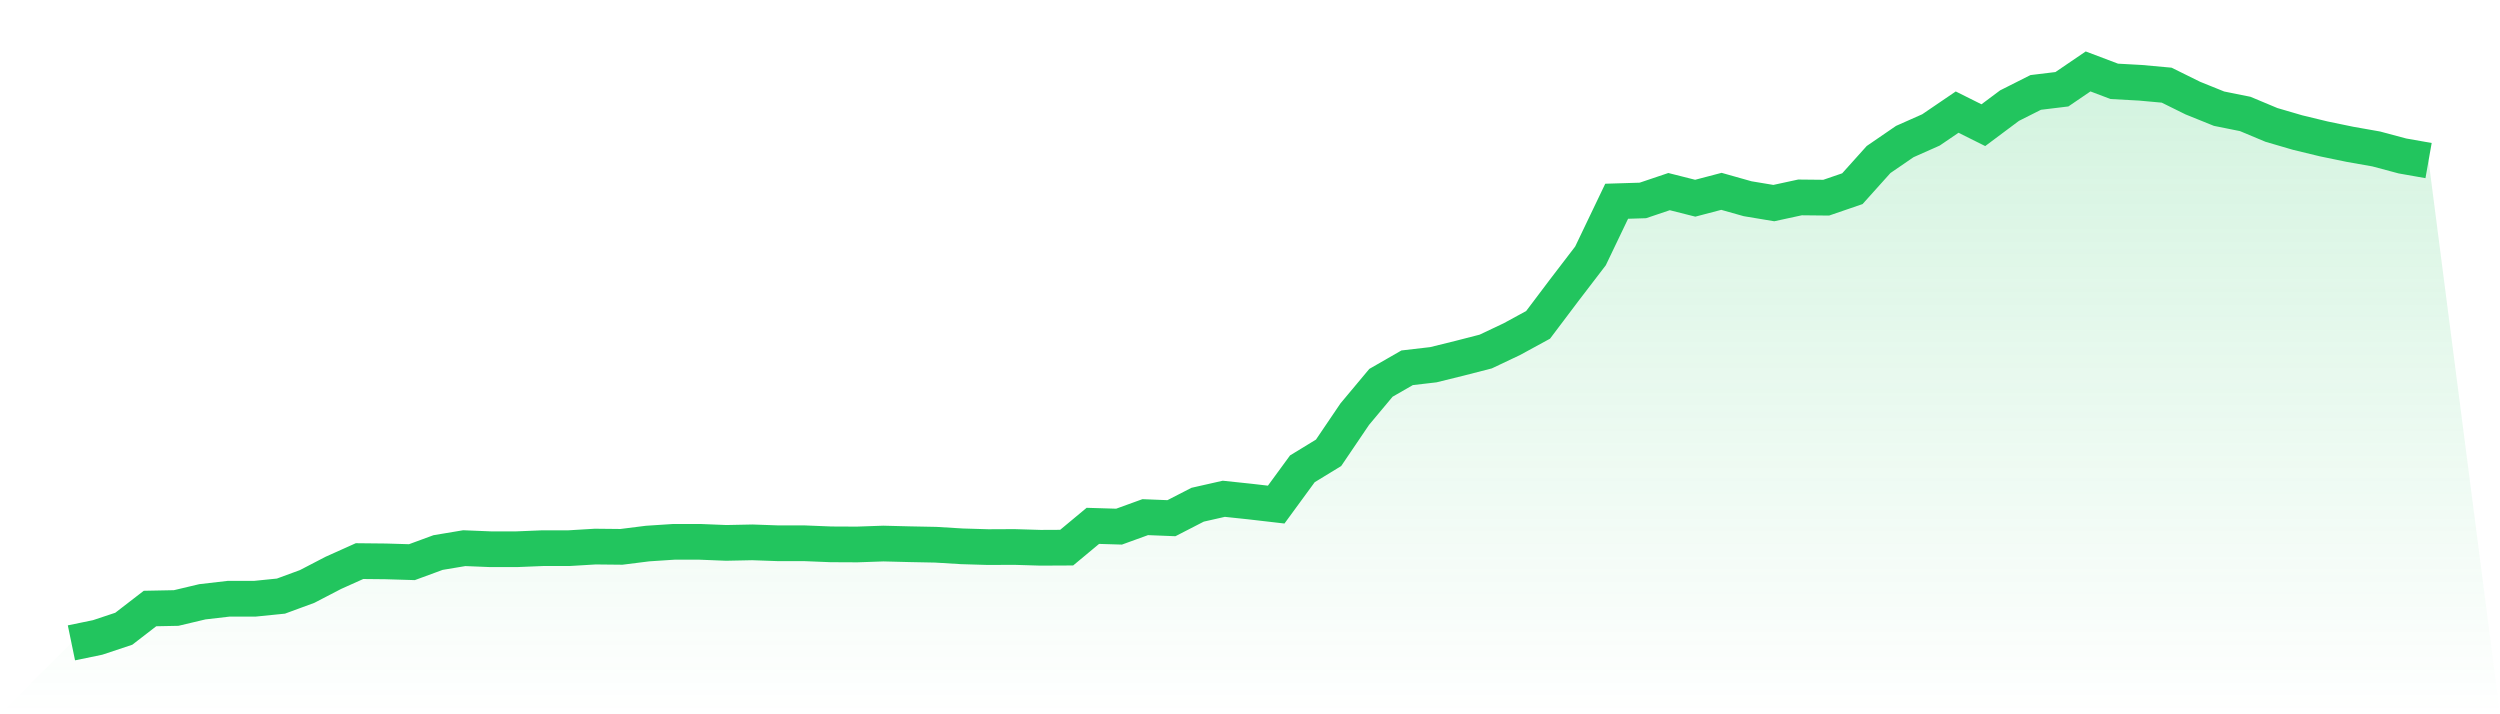 <svg viewBox="0 0 140 40" xmlns="http://www.w3.org/2000/svg">
<defs>
<linearGradient id="gradient" x1="0" x2="0" y1="0" y2="1">
<stop offset="0%" stop-color="#22c55e" stop-opacity="0.2"/>
<stop offset="100%" stop-color="#22c55e" stop-opacity="0"/>
</linearGradient>
</defs>
<path d="M4,36 L4,36 L5.467,35.697 L6.933,35.209 L8.4,34.077 L9.867,34.048 L11.333,33.7 L12.8,33.53 L14.267,33.53 L15.733,33.382 L17.2,32.842 L18.667,32.08 L20.133,31.422 L21.6,31.437 L23.067,31.481 L24.533,30.942 L26,30.697 L27.467,30.757 L28.933,30.757 L30.4,30.697 L31.867,30.697 L33.333,30.609 L34.8,30.624 L36.267,30.439 L37.733,30.343 L39.2,30.343 L40.667,30.402 L42.133,30.372 L43.6,30.424 L45.067,30.424 L46.533,30.483 L48,30.49 L49.467,30.439 L50.933,30.476 L52.4,30.505 L53.867,30.594 L55.333,30.638 L56.8,30.631 L58.267,30.675 L59.733,30.668 L61.2,29.448 L62.667,29.492 L64.133,28.96 L65.6,29.019 L67.067,28.264 L68.533,27.932 L70,28.087 L71.467,28.257 L72.933,26.253 L74.4,25.358 L75.867,23.191 L77.333,21.438 L78.8,20.595 L80.267,20.425 L81.733,20.063 L83.2,19.686 L84.667,18.991 L86.133,18.192 L87.6,16.247 L89.067,14.331 L90.533,11.27 L92,11.225 L93.467,10.73 L94.933,11.1 L96.4,10.715 L97.867,11.129 L99.333,11.373 L100.8,11.055 L102.267,11.07 L103.733,10.567 L105.2,8.933 L106.667,7.927 L108.133,7.276 L109.6,6.278 L111.067,7.01 L112.533,5.915 L114,5.176 L115.467,4.998 L116.933,4 L118.4,4.555 L119.867,4.636 L121.333,4.769 L122.8,5.494 L124.267,6.086 L125.733,6.381 L127.2,6.995 L128.667,7.424 L130.133,7.779 L131.6,8.082 L133.067,8.341 L134.533,8.733 L136,8.992 L140,40 L0,40 z" fill="url(#gradient)"/>
<path d="M4,36 L4,36 L5.467,35.697 L6.933,35.209 L8.4,34.077 L9.867,34.048 L11.333,33.7 L12.8,33.53 L14.267,33.53 L15.733,33.382 L17.2,32.842 L18.667,32.08 L20.133,31.422 L21.6,31.437 L23.067,31.481 L24.533,30.942 L26,30.697 L27.467,30.757 L28.933,30.757 L30.4,30.697 L31.867,30.697 L33.333,30.609 L34.8,30.624 L36.267,30.439 L37.733,30.343 L39.2,30.343 L40.667,30.402 L42.133,30.372 L43.6,30.424 L45.067,30.424 L46.533,30.483 L48,30.49 L49.467,30.439 L50.933,30.476 L52.4,30.505 L53.867,30.594 L55.333,30.638 L56.8,30.631 L58.267,30.675 L59.733,30.668 L61.2,29.448 L62.667,29.492 L64.133,28.96 L65.6,29.019 L67.067,28.264 L68.533,27.932 L70,28.087 L71.467,28.257 L72.933,26.253 L74.4,25.358 L75.867,23.191 L77.333,21.438 L78.8,20.595 L80.267,20.425 L81.733,20.063 L83.2,19.686 L84.667,18.991 L86.133,18.192 L87.6,16.247 L89.067,14.331 L90.533,11.27 L92,11.225 L93.467,10.73 L94.933,11.1 L96.4,10.715 L97.867,11.129 L99.333,11.373 L100.8,11.055 L102.267,11.07 L103.733,10.567 L105.2,8.933 L106.667,7.927 L108.133,7.276 L109.6,6.278 L111.067,7.01 L112.533,5.915 L114,5.176 L115.467,4.998 L116.933,4 L118.4,4.555 L119.867,4.636 L121.333,4.769 L122.8,5.494 L124.267,6.086 L125.733,6.381 L127.2,6.995 L128.667,7.424 L130.133,7.779 L131.6,8.082 L133.067,8.341 L134.533,8.733 L136,8.992" fill="none" stroke="#22c55e" stroke-width="2"/>
</svg>
